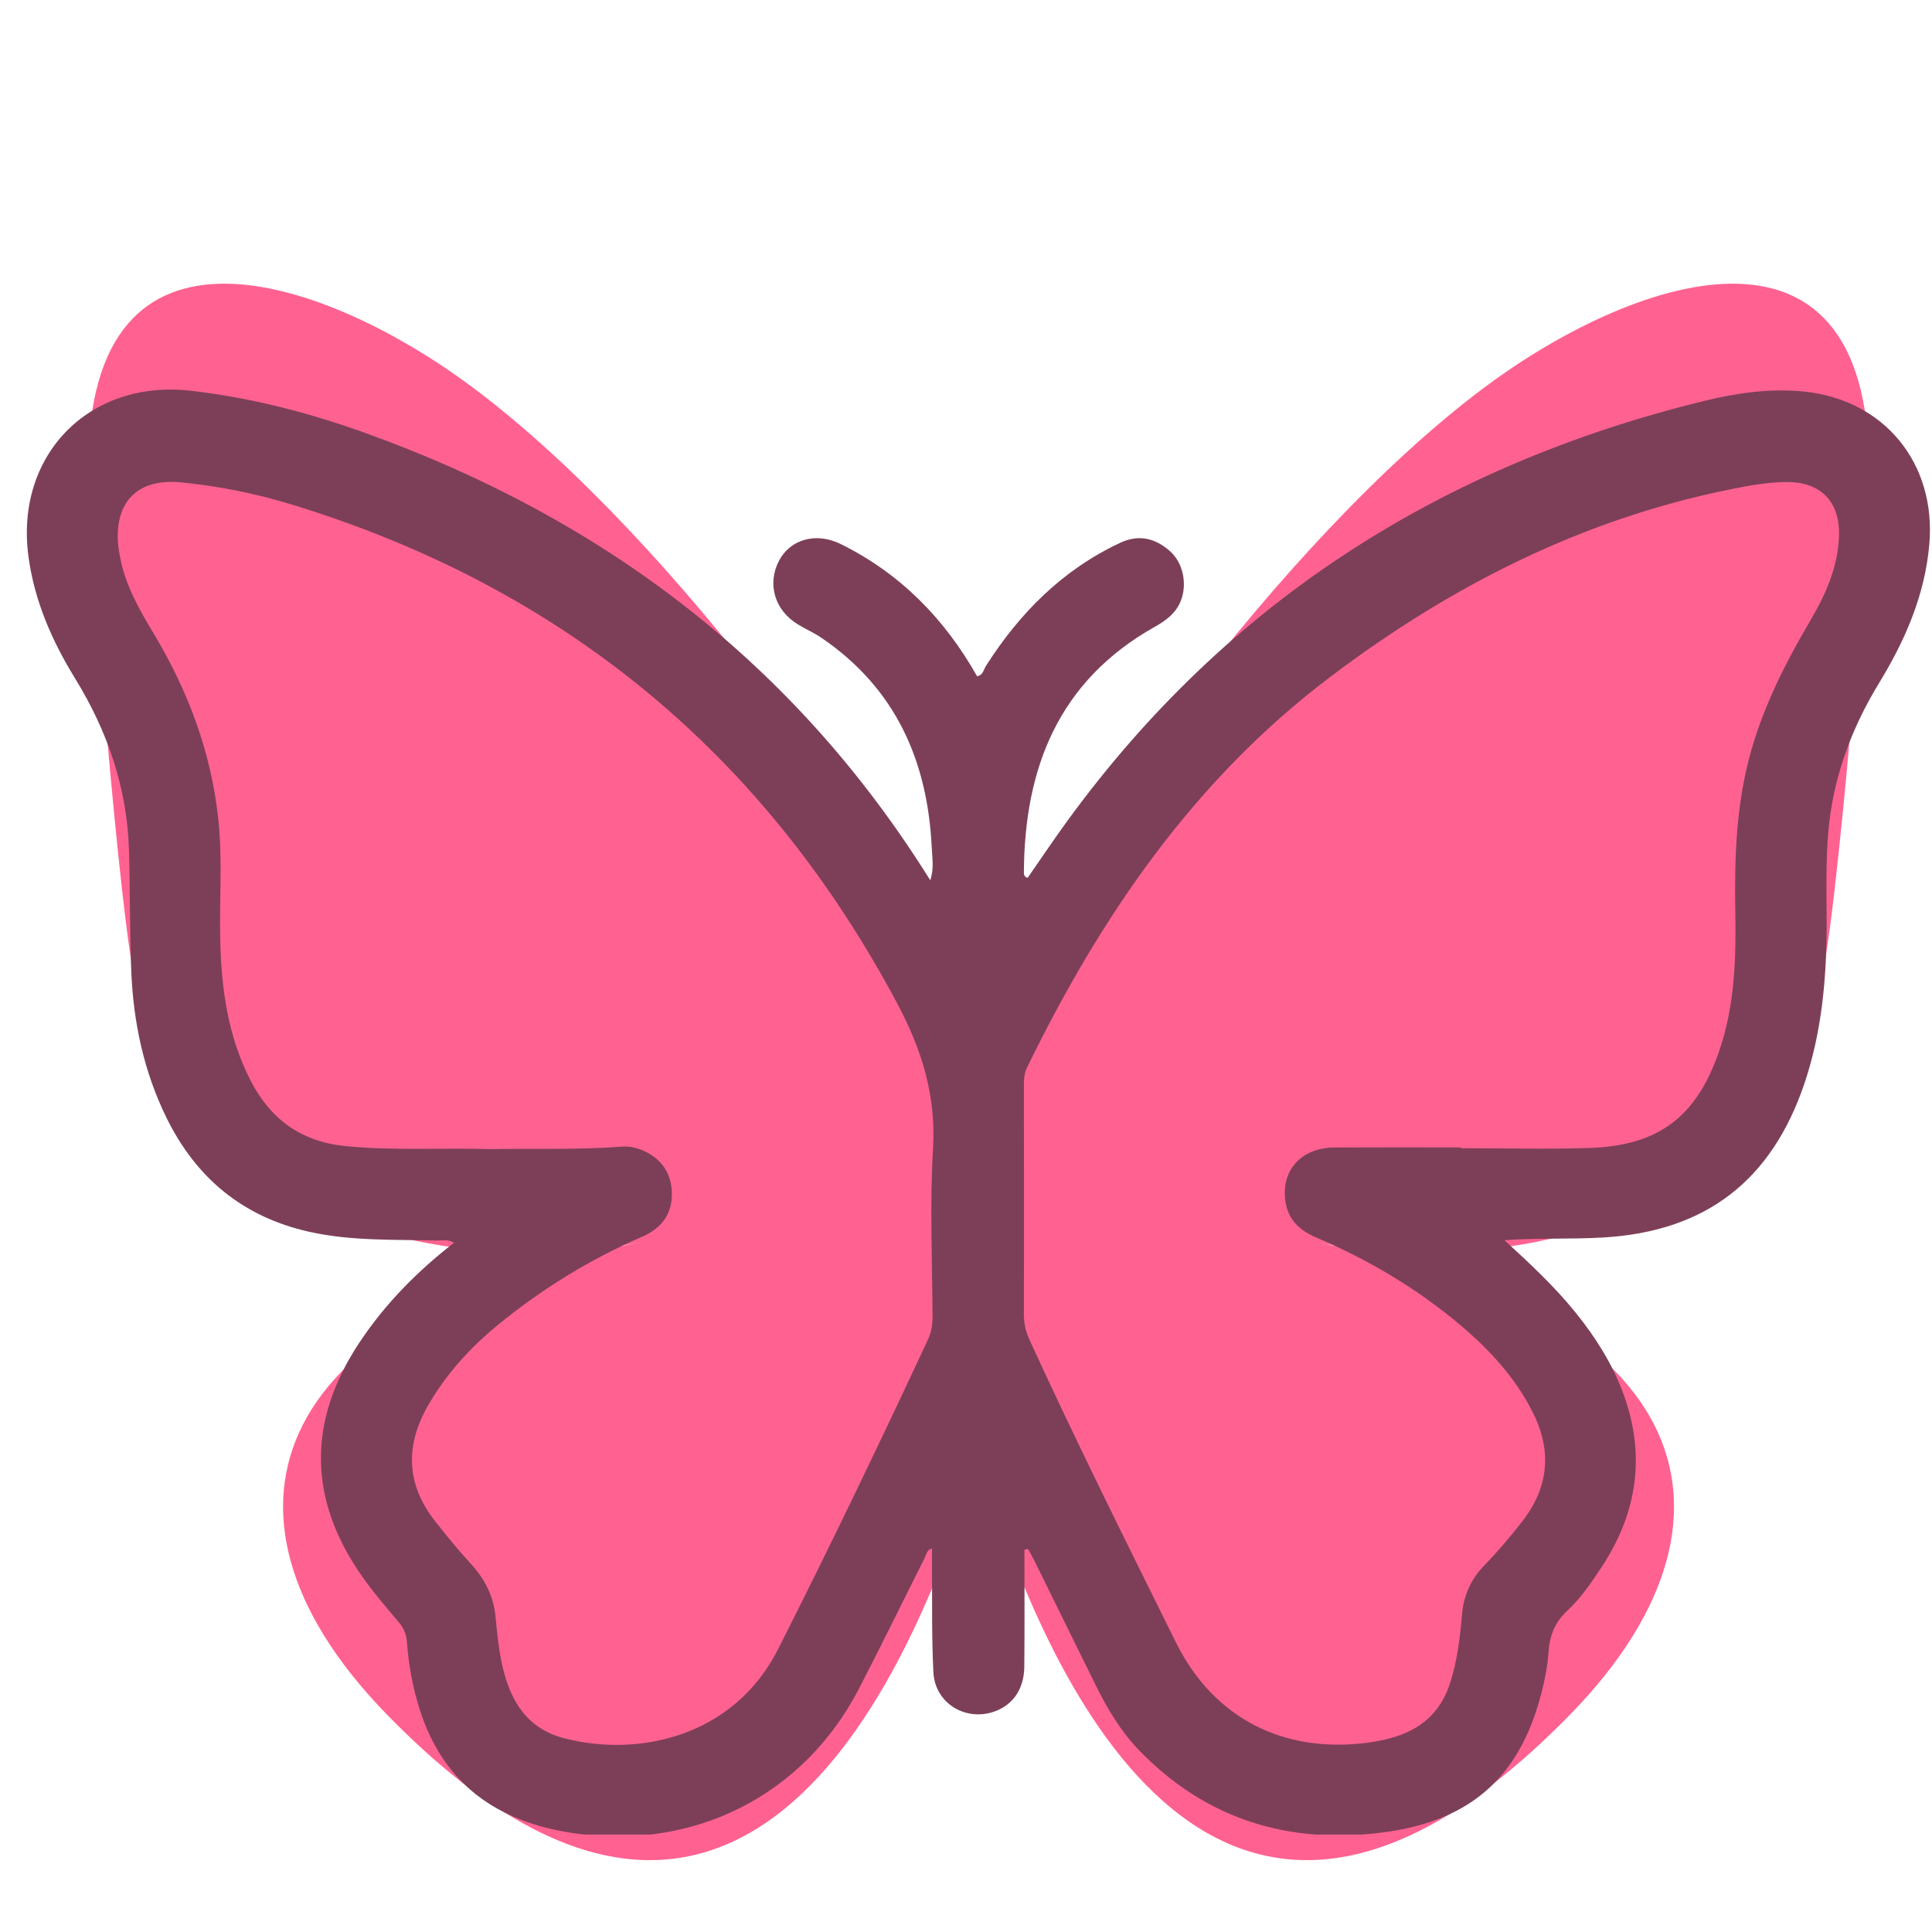 <svg version="1.0" preserveAspectRatio="xMidYMid meet" height="500" viewBox="0 0 375 375" zoomAndPan="magnify" width="500" xmlns:xlink="http://www.w3.org/1999/xlink" xmlns="http://www.w3.org/2000/svg"><defs><clipPath id="b1b1a3d179"><path clip-rule="nonzero" d="M 5 75.59 L 375 75.59 L 375 356.09 L 5 356.09 Z M 5 75.59"></path></clipPath></defs><path fill-rule="evenodd" fill-opacity="1" d="M 92.242 75.566 C 131.723 105.328 174.039 165.465 189.832 198.062 C 205.828 165.465 248.148 105.328 287.629 75.566 C 316.379 53.902 362.746 37.5 362.746 90.75 C 362.746 101.281 356.672 179.84 353.027 192.598 C 340.68 236.734 295.727 248.074 255.637 241.191 C 325.695 253.137 343.512 292.82 305.043 332.508 C 231.949 407.625 200.16 313.473 191.859 289.379 C 190.848 286.543 190.238 284.723 189.832 284.113 C 189.633 284.723 189.023 286.543 188.012 289.379 C 179.711 313.473 147.719 407.625 74.828 332.508 C 36.355 292.82 54.176 253.137 124.23 241.191 C 84.141 248.074 39.191 236.734 26.637 192.598 C 23.195 179.84 17.121 101.281 17.121 90.75 C 17.121 37.5 63.488 53.902 92.242 75.566 Z M 92.242 75.566" fill="#ff6291"></path><g clip-path="url(#b1b1a3d179)"><path fill-rule="evenodd" fill-opacity="1" d="M 198.84 300.816 C 198.84 308.371 198.895 315.926 198.816 323.477 C 198.773 327.781 196.688 330.828 193.191 332.141 C 187.535 334.262 181.488 330.664 181.172 324.605 C 180.812 317.664 180.965 310.699 180.895 303.742 C 180.887 302.723 180.895 301.707 180.895 300.559 C 179.852 300.844 179.816 301.734 179.5 302.359 C 175.23 310.844 171.078 319.387 166.703 327.816 C 155.895 348.645 134.508 359.289 111.207 355.805 C 96.449 353.598 86.016 346.27 81.418 331.664 C 80.094 327.457 79.309 323.121 78.984 318.734 C 78.863 317.082 78.305 315.918 77.262 314.699 C 74.805 311.824 72.344 308.93 70.184 305.836 C 59.805 290.969 59.676 275.844 69.703 260.676 C 74.656 253.184 80.871 246.863 88.113 241.223 C 86.93 240.488 85.801 240.816 84.766 240.789 C 76.496 240.566 68.207 240.918 60.027 239.09 C 47.148 236.211 38.062 228.656 32.316 216.957 C 27.922 208.016 25.887 198.441 25.48 188.551 C 25.156 180.684 25.273 172.797 25.031 164.926 C 24.656 152.895 20.867 141.918 14.586 131.703 C 10.117 124.434 6.727 116.746 5.539 108.148 C 2.82 88.441 17.227 73.59 37.012 75.84 C 48.754 77.176 60.117 80.141 71.188 84.137 C 117.199 100.746 154.281 128.703 180.562 170.859 C 181.328 168.574 180.941 166.488 180.848 164.488 C 180.039 147.625 173.793 133.57 159.457 123.809 C 158.027 122.836 156.422 122.129 154.934 121.234 C 150.359 118.496 148.832 113.328 151.227 108.801 C 153.414 104.66 158.422 103.242 163.184 105.598 C 174.734 111.305 183.344 120.09 189.648 131.25 C 190.809 131.074 190.906 129.988 191.359 129.273 C 197.918 118.969 206.234 110.602 217.438 105.355 C 221.062 103.66 224.234 104.465 227.066 106.953 C 229.637 109.215 230.473 113.305 229.219 116.555 C 228.281 118.988 226.359 120.422 224.16 121.656 C 205.516 132.125 198.832 148.992 198.738 169.359 C 198.734 169.762 198.793 170.16 199.457 170.402 C 202.023 166.719 204.551 162.93 207.234 159.25 C 238.223 116.719 279.863 90.309 330.668 77.844 C 337.027 76.281 343.527 75.336 350.125 75.996 C 365.738 77.562 375.863 89.953 374.477 105.684 C 373.613 115.496 369.812 124.238 364.758 132.523 C 360.02 140.285 356.703 148.582 355.336 157.602 C 354.246 164.816 354.559 172.094 354.551 179.355 C 354.539 189.836 353.637 200.191 350.27 210.207 C 343.91 229.094 331.184 239.004 311.27 240.191 C 304.902 240.57 298.492 240.25 292.02 240.723 C 297.023 245.32 301.777 249.742 305.871 254.828 C 309.68 259.555 312.898 264.625 315.027 270.336 C 319.504 282.355 317.836 293.633 310.836 304.23 C 308.863 307.219 306.824 310.215 304.207 312.648 C 301.781 314.898 300.773 317.516 300.57 320.703 C 300.438 322.832 300.051 324.969 299.57 327.055 C 295.613 344.344 286.02 353.406 268.398 355.68 C 250.195 358.027 234.18 353.203 221.16 339.801 C 217.559 336.09 214.953 331.707 212.68 327.109 C 208.742 319.148 204.836 311.176 200.91 303.211 C 200.484 302.344 200.004 301.504 199.547 300.652 C 199.312 300.707 199.074 300.762 198.84 300.816 Z M 283.566 222.711 C 283.566 222.766 283.566 222.816 283.566 222.867 C 291.852 222.867 300.145 223.078 308.422 222.82 C 322.066 222.398 329.414 216.656 333.773 203.754 C 336.75 194.961 336.98 185.898 336.82 176.777 C 336.656 167.66 336.918 158.59 338.91 149.629 C 341.273 139.008 346.07 129.473 351.527 120.191 C 354.449 115.219 356.738 109.957 356.945 104.086 C 357.184 97.34 353.402 93.512 346.668 93.562 C 343.078 93.59 339.543 94.246 336.035 94.949 C 307.109 100.742 281.543 113.75 258.18 131.406 C 231.746 151.379 213.656 177.855 199.332 207.242 C 198.719 208.5 198.742 209.801 198.742 211.129 C 198.75 225.758 198.781 240.387 198.734 255.016 C 198.727 256.809 199.078 258.406 199.816 260.023 C 208.863 279.812 218.582 299.277 228.238 318.766 C 235.512 333.453 249.047 340.383 265.395 338.262 C 272.852 337.293 278.93 334.52 281.469 326.645 C 282.867 322.312 283.387 317.863 283.77 313.391 C 284.086 309.648 285.52 306.512 288.109 303.836 C 290.746 301.121 293.191 298.242 295.512 295.242 C 300.777 288.434 301.23 281.293 297.309 273.734 C 293.953 267.266 289.133 262.012 283.637 257.355 C 275.156 250.172 265.691 244.547 255.48 240.203 C 252.195 238.809 249.984 236.691 249.48 233.105 C 248.641 227.109 252.633 222.754 259.016 222.723 C 267.199 222.68 275.383 222.711 283.566 222.711 Z M 95.02 223.043 C 103.902 222.887 112.297 223.207 120.676 222.559 C 122.121 222.445 123.527 222.746 124.855 223.336 C 128.379 224.895 130.281 227.648 130.41 231.457 C 130.543 235.613 128.383 238.43 124.66 240.039 C 114.555 244.406 105.277 250.129 96.758 257.074 C 91.328 261.504 86.66 266.617 83.133 272.727 C 78.613 280.555 78.809 288.094 84.473 295.281 C 86.684 298.09 88.945 300.879 91.371 303.504 C 94.109 306.469 95.809 309.809 96.191 313.848 C 96.465 316.695 96.734 319.562 97.301 322.359 C 98.734 329.457 101.801 335.387 109.488 337.387 C 123.859 341.129 142.387 337.188 151.047 320.059 C 161.09 300.191 170.742 280.133 180.141 259.953 C 180.809 258.516 181.008 257.074 181 255.512 C 180.953 244.668 180.457 233.789 181.098 222.984 C 181.707 212.684 178.965 203.812 174.152 194.777 C 148.328 146.266 109.25 114.078 56.809 97.98 C 49.766 95.816 42.551 94.367 35.207 93.633 C 26.77 92.785 22.176 97.348 22.941 105.797 C 23.016 106.609 23.176 107.414 23.324 108.215 C 24.348 113.652 27.066 118.355 29.852 123 C 36.512 134.105 40.961 145.961 42.363 158.891 C 43.215 166.754 42.57 174.637 42.75 182.508 C 42.969 191.984 44.25 201.242 48.691 209.828 C 52.566 217.309 58.523 221.602 66.992 222.445 C 76.492 223.395 86.012 222.746 95.02 223.043 Z M 95.02 223.043" fill="#7d3f58"></path></g></svg>